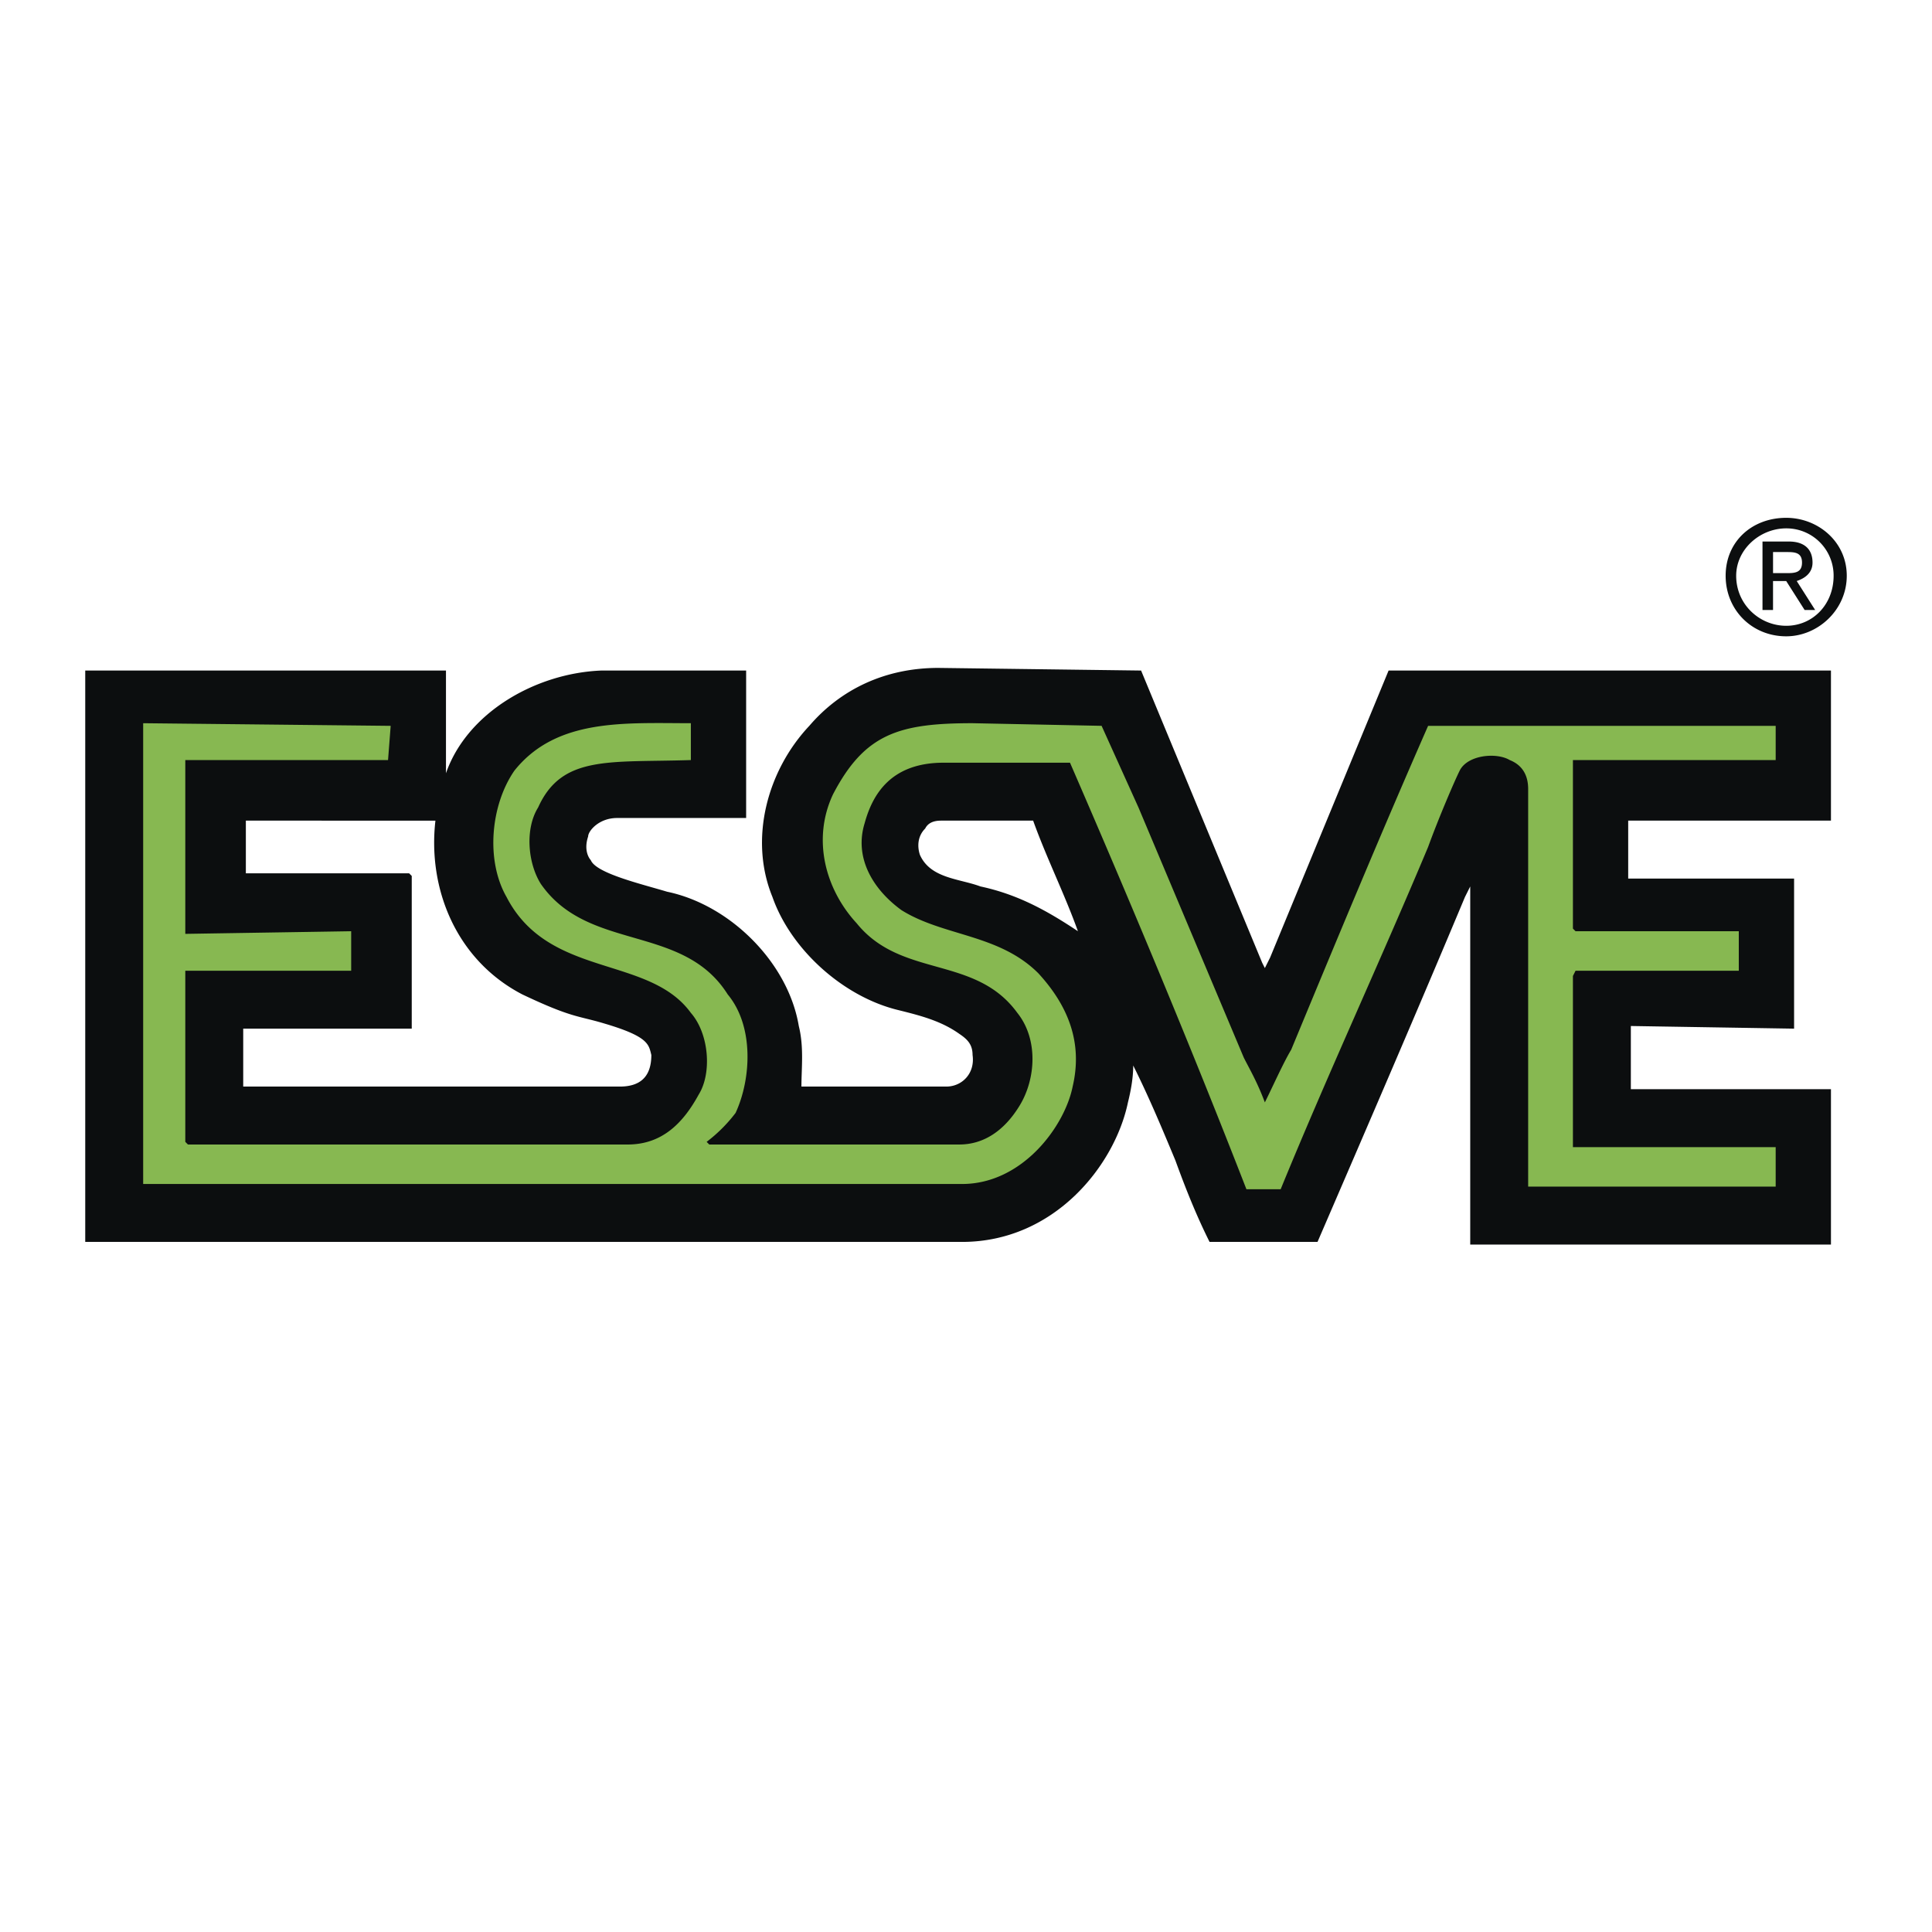 <svg xmlns="http://www.w3.org/2000/svg" width="2500" height="2500" viewBox="0 0 192.756 192.756"><g fill-rule="evenodd" clip-rule="evenodd"><path fill="#fff" d="M0 0h192.756v192.756H0V0z"/><path d="M172.168 57.443c0-3.415 2.627-5.78 6.043-5.78 3.152 0 6.041 2.365 6.041 5.78 0 3.416-2.889 6.042-6.041 6.042-3.416 0-6.043-2.626-6.043-6.042zm6.043 4.992c2.627 0 4.729-2.102 4.729-4.991a4.71 4.71 0 0 0-4.729-4.729c-2.629 0-4.992 2.102-4.992 4.729 0 2.889 2.363 4.991 4.992 4.991zm-1.315-1.576h-1.051v-6.831h2.627c1.576 0 2.365.788 2.365 2.102 0 1.051-.789 1.576-1.576 1.839l1.838 2.89h-1.051l-1.838-2.89h-1.314v2.89zm1.315-3.678c.787 0 1.576 0 1.576-1.051s-.789-1.051-1.576-1.051h-1.314v2.102h1.314zM74.442 81.349v.263H61.57c-1.839 0-2.89 1.313-2.89 1.839-.525 1.576.263 2.364.263 2.364.525 1.313 4.991 2.364 7.618 3.153 6.305 1.313 12.084 7.093 13.135 13.397.525 2.102.263 4.203.263 6.043h14.448c1.576 0 2.889-1.314 2.627-3.152 0-1.051-.526-1.576-1.314-2.102-1.839-1.314-3.94-1.84-6.042-2.365-5.517-1.312-10.771-6.042-12.61-11.296-2.364-5.78-.525-12.61 3.678-17.076 3.153-3.678 7.619-5.78 12.873-5.78l20.228.263 12.084 29.16.264.525.525-1.051L138.54 66.9H182.675v14.974h-20.229v5.78h16.551v14.975l-16.287-.264v6.305h19.965v15.5h-35.99V88.442l-.525 1.051c-4.729 11.296-9.721 22.854-14.711 34.413h-10.771c-1.312-2.627-2.363-5.254-3.414-8.143-1.314-3.152-2.627-6.305-4.203-9.457 0 1.312-.264 2.627-.525 3.678-1.314 6.305-7.357 13.922-16.551 13.922H8.504V66.9h35.991v10.245c2.102-6.042 8.932-9.982 15.499-10.245h14.449v14.449h-.001zm19.44.526c-.788 0-1.313.263-1.576.788-.788.788-.788 1.839-.525 2.627 1.051 2.365 3.94 2.365 6.042 3.152 3.678.788 6.568 2.365 9.721 4.466-1.314-3.678-3.152-7.355-4.467-11.034h-9.195v.001zm-69.353 0v5.517-.263h16.288l.263.263v15.237H24.266v5.779h37.567c1.839 0 3.152-.789 3.152-3.152-.263-1.051-.263-1.84-4.729-3.152-2.627-.789-3.152-.525-8.144-2.891-6.567-3.415-9.458-10.508-8.669-17.338H24.529z" fill="#0c0e0f"/><path d="M51.325 76.883c-2.365 3.415-2.89 8.932-.788 12.61 4.203 8.144 14.186 5.779 18.389 11.56 1.838 2.102 2.102 6.041.788 8.143-1.576 2.891-3.678 4.992-7.093 4.992H18.75l-.263-.264V96.85h16.55v-3.941l-16.55.263V75.833h20.228l.263-3.415-24.694-.263v45.972h81.7c6.042 0 10.245-5.779 11.034-9.719 1.051-4.467-.525-8.145-3.416-11.297-3.939-3.94-9.457-3.678-13.66-6.305-2.89-2.102-4.729-5.254-3.678-8.669.788-2.89 2.627-6.042 7.881-6.042h12.609c6.043 13.923 12.086 28.372 17.602 42.557h3.416c4.729-11.559 9.982-22.854 14.711-34.151 1.051-2.89 2.627-6.567 3.152-7.618.789-1.576 3.678-1.839 4.992-1.051 1.312.525 1.838 1.576 1.838 2.89v39.668h24.695v-3.941h-20.229V97.375l.262-.525h16.287v-3.941h-16.287l-.262-.263V75.833h20.229v-3.415h-34.678c-4.729 10.771-9.195 21.542-13.66 32.313-.789 1.312-1.84 3.678-2.627 5.254-.789-2.102-1.576-3.416-2.102-4.467l-10.508-24.957-3.678-8.144-12.873-.263c-7.356 0-10.771 1.051-13.923 7.093-2.102 4.466-.788 9.458 2.364 12.873 4.466 5.517 11.821 3.152 16.024 8.933 2.102 2.627 1.84 6.566.264 9.193s-3.678 3.941-6.042 3.941H70.764l-.263-.264a15.007 15.007 0 0 0 2.89-2.889c1.576-3.416 1.839-8.67-.788-11.822-4.465-7.092-13.923-4.202-18.651-11.033-1.313-2.102-1.576-5.517-.263-7.618 2.364-5.254 7.093-4.466 15.237-4.729v-3.678c-6.568.001-13.398-.525-17.601 4.729z" fill="#87b851"/></g></svg>